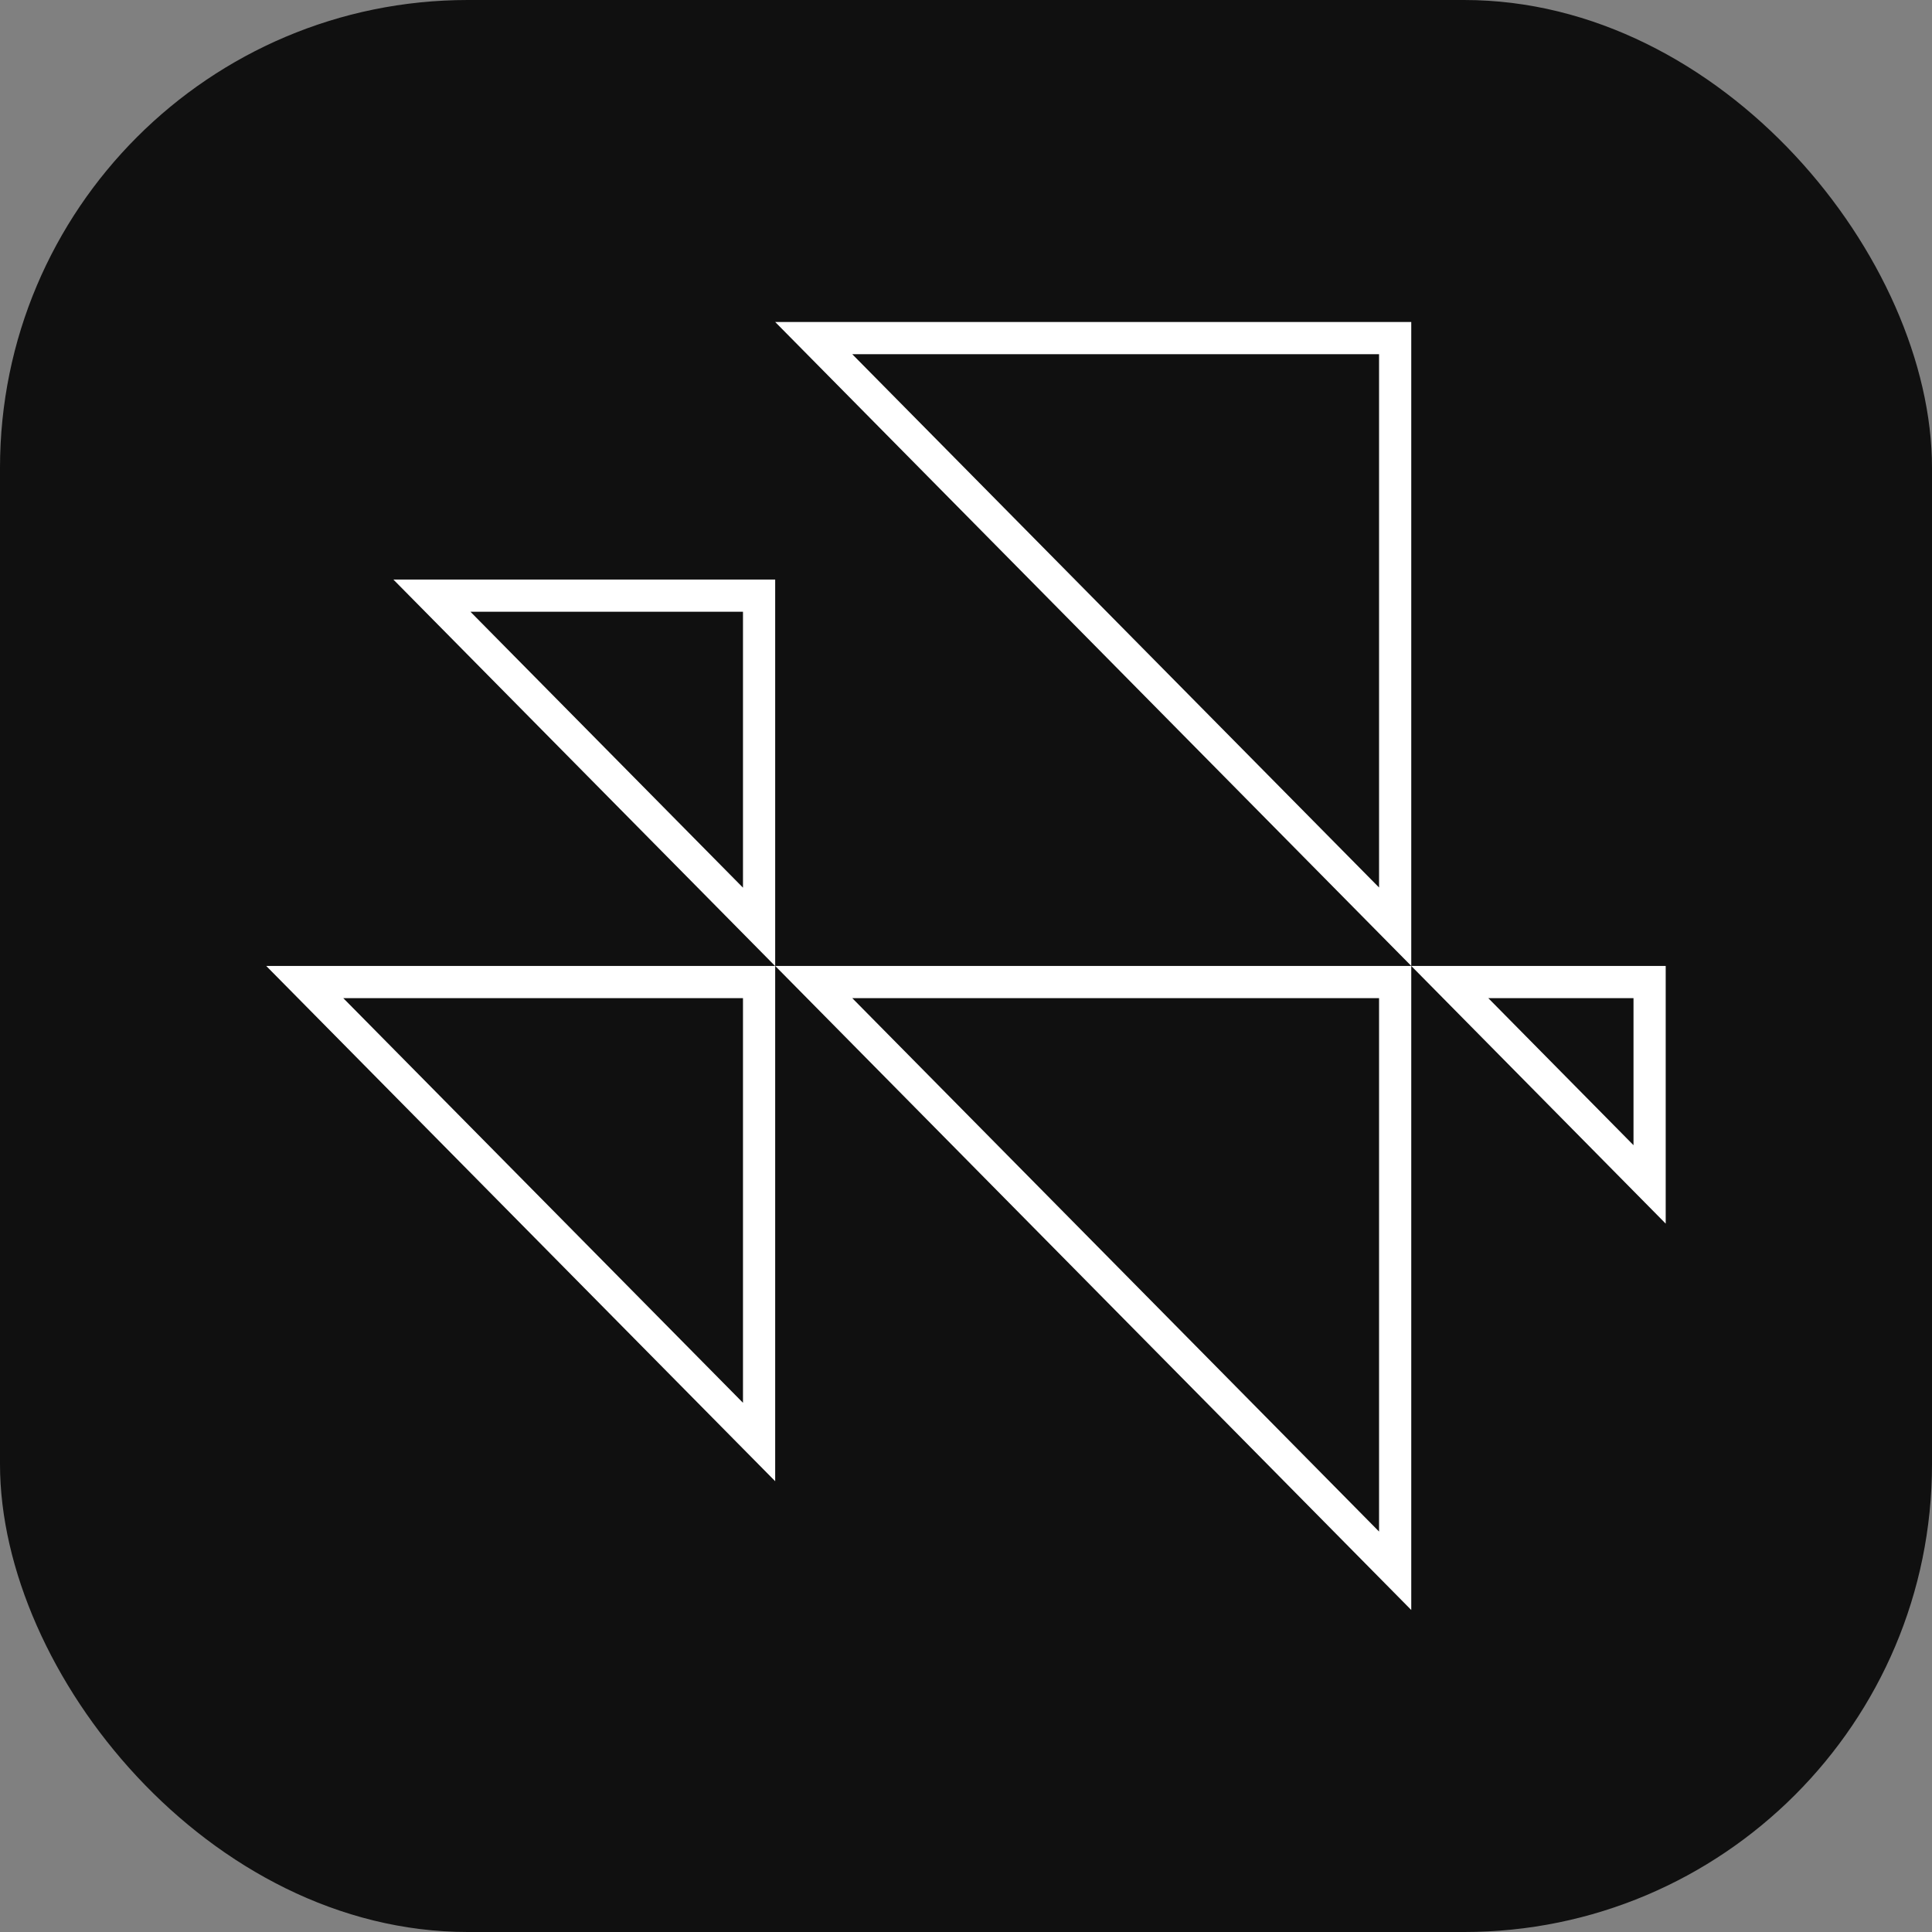 <svg width="60" height="60" viewBox="0 0 60 60" fill="none" xmlns="http://www.w3.org/2000/svg">
<rect x="0" y="0" width="60" height="60" fill="#808080" stroke="none"/>
<rect width="60" height="60" rx="14.53" fill="#101010"/>
<path d="M43.328 10.5V28.78L25.271 10.5H43.328Z" stroke="white"/>
<path d="M43.328 30.498V48.782L25.271 30.498H43.328Z" stroke="white"/>
<path d="M23.574 30.498V44.783L9.464 30.498H23.574Z" stroke="white"/>
<path d="M23.574 18.499V28.785L13.414 18.499H23.574Z" stroke="white"/>
<path d="M51.23 30.498V36.783L45.024 30.498H51.23Z" stroke="white"/>
</svg>
